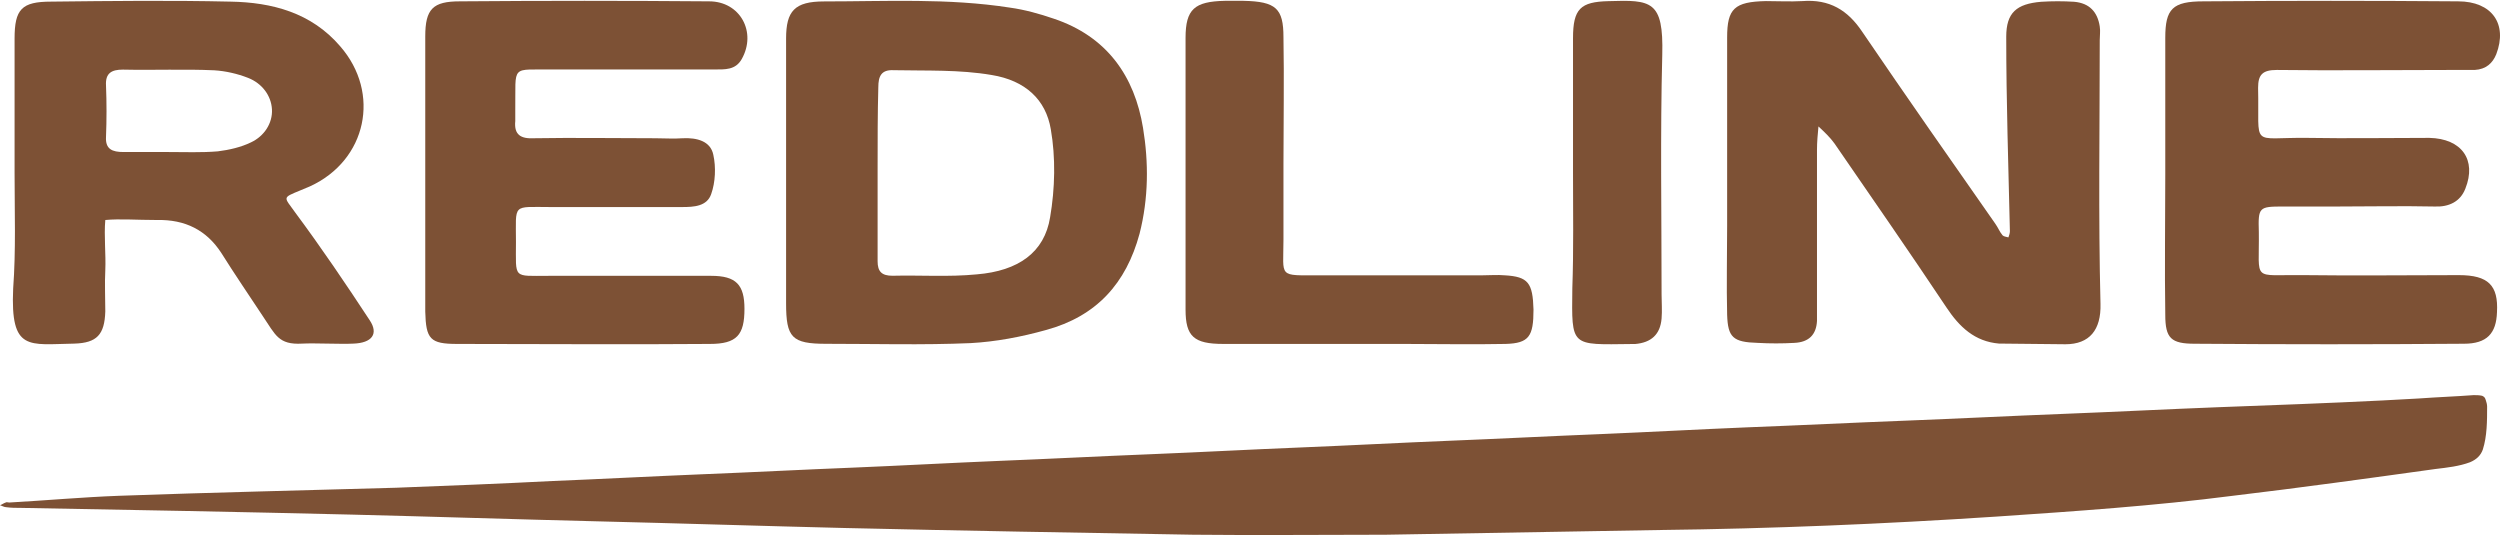 <svg width="117" height="26" viewBox="0 0 117 26" fill="none" xmlns="http://www.w3.org/2000/svg">
<g clip-path="url(#clip0_4338_873)">
<path d="M116.164 18.523C116.23 18.555 116.297 18.586 116.33 18.712C116.364 18.806 116.397 18.931 116.397 19.026C116.397 19.685 116.397 20.408 116.197 21.036C116.097 21.319 115.897 21.507 115.597 21.633C115.097 21.821 114.53 21.884 113.996 21.947C110.829 22.387 107.661 22.826 104.494 23.203C100.826 23.675 97.125 23.926 93.424 24.177C88.156 24.523 82.921 24.743 77.653 24.805L64.85 25.025C61.849 25.025 58.849 25.057 55.848 25.025C50.413 24.931 44.978 24.837 39.544 24.711C35.676 24.617 31.775 24.491 27.907 24.397C24.073 24.303 20.272 24.177 16.438 24.083C11.27 23.957 6.135 23.863 0.967 23.769C0.734 23.769 0.533 23.769 0.3 23.738C0.2 23.738 0.1 23.675 0 23.643C0.1 23.612 0.167 23.549 0.267 23.518C0.3 23.486 0.367 23.518 0.433 23.518C2.134 23.423 3.868 23.266 5.568 23.203C9.903 23.046 14.204 22.952 18.538 22.826C20.972 22.732 23.406 22.638 25.84 22.512C28.174 22.418 30.475 22.293 32.809 22.198C35.176 22.104 37.576 21.978 39.944 21.884C42.211 21.79 44.478 21.664 46.745 21.57C49.113 21.476 51.513 21.35 53.881 21.256C56.215 21.162 58.515 21.036 60.849 20.942C63.183 20.848 65.484 20.722 67.818 20.628C70.185 20.534 72.585 20.408 74.953 20.314C77.22 20.219 79.487 20.094 81.755 20C84.255 19.905 86.722 19.78 89.223 19.685C91.657 19.591 94.091 19.465 96.525 19.371C98.959 19.277 101.393 19.151 103.827 19.057C106.361 18.963 108.928 18.869 111.462 18.743C112.029 18.712 112.629 18.68 113.196 18.649C114.063 18.586 114.93 18.555 115.763 18.492C115.897 18.492 116.03 18.492 116.164 18.523Z" fill="#7D5135"/>
<path d="M93.55 16.079C92.421 15.982 91.703 15.309 91.088 14.38C89.378 11.815 87.6 9.251 85.856 6.718C85.651 6.43 85.377 6.173 85.104 5.917C85.07 6.27 85.035 6.654 85.035 7.007C85.035 9.347 85.035 11.719 85.035 14.059C85.035 14.38 85.035 14.7 85.035 15.021C85.001 15.662 84.659 16.015 83.975 16.047C83.394 16.079 82.847 16.079 82.266 16.047C81.103 16.015 80.864 15.79 80.83 14.732C80.796 13.354 80.83 11.944 80.83 10.565C80.83 9.764 80.83 8.962 80.83 8.161C80.83 6.013 80.83 3.897 80.83 1.75C80.83 0.403 81.172 0.083 82.642 0.051C83.223 0.051 83.77 0.083 84.352 0.051C85.617 -0.045 86.472 0.467 87.156 1.493C89.207 4.507 91.293 7.488 93.379 10.469C93.516 10.661 93.584 10.854 93.721 11.014C93.789 11.078 93.892 11.078 93.994 11.11C94.028 11.014 94.063 10.918 94.063 10.822C93.994 7.776 93.892 4.763 93.892 1.718C93.892 0.596 94.37 0.179 95.533 0.083C96.046 0.051 96.559 0.051 97.072 0.083C97.79 0.147 98.166 0.564 98.268 1.237C98.303 1.461 98.268 1.654 98.268 1.878C98.268 5.981 98.2 10.116 98.303 14.219C98.337 15.438 97.79 16.111 96.661 16.111L93.55 16.079Z" fill="#7D5135"/>
<path d="M0.682 8.079C0.682 5.99 0.682 3.901 0.682 1.812C0.682 0.43 1.011 0.076 2.393 0.076C5.191 0.044 7.988 0.012 10.786 0.076C12.728 0.109 14.571 0.591 15.92 2.165C17.829 4.351 17.171 7.5 14.505 8.722C14.341 8.786 14.209 8.85 14.044 8.915C13.189 9.268 13.287 9.204 13.814 9.943C15.032 11.582 16.184 13.285 17.303 14.989C17.73 15.632 17.401 16.049 16.546 16.081C15.953 16.114 14.736 16.049 14.143 16.081C13.024 16.146 12.892 15.664 12.3 14.796C11.642 13.8 10.983 12.835 10.358 11.839C9.667 10.779 8.68 10.264 7.33 10.296C6.409 10.296 5.619 10.232 4.928 10.296C4.862 11.036 4.961 11.903 4.928 12.643C4.895 13.285 4.928 13.928 4.928 14.571C4.895 15.664 4.533 16.049 3.479 16.081C1.34 16.114 0.484 16.467 0.616 13.51C0.748 11.711 0.682 9.911 0.682 8.079ZM7.89 7.115C8.647 7.115 9.437 7.147 10.194 7.083C10.72 7.018 11.28 6.89 11.741 6.665C12.366 6.376 12.761 5.765 12.728 5.122C12.695 4.479 12.267 3.901 11.609 3.644C11.115 3.451 10.556 3.322 10.029 3.29C8.614 3.226 7.166 3.29 5.75 3.258C5.224 3.258 4.928 3.419 4.961 3.997C4.993 4.801 4.993 5.604 4.961 6.408C4.928 6.986 5.257 7.115 5.783 7.115C6.475 7.115 7.199 7.115 7.89 7.115Z" fill="#7D5135"/>
<path d="M36.789 8.078C36.789 5.987 36.789 3.896 36.789 1.805C36.789 0.518 37.184 0.067 38.568 0.067C41.468 0.067 44.367 -0.094 47.267 0.357C47.959 0.453 48.651 0.646 49.31 0.872C51.814 1.708 53.099 3.574 53.494 5.987C53.758 7.596 53.758 9.269 53.33 10.942C52.703 13.258 51.32 14.803 48.947 15.446C47.794 15.768 46.608 15.993 45.422 16.058C43.181 16.154 40.907 16.09 38.667 16.09C37.052 16.09 36.789 15.8 36.789 14.191C36.789 12.132 36.789 10.105 36.789 8.078ZM41.072 7.885C41.072 9.333 41.072 10.781 41.072 12.229C41.072 12.711 41.27 12.905 41.764 12.905C43.082 12.872 44.4 12.969 45.718 12.84C47.662 12.679 48.881 11.811 49.145 10.17C49.376 8.818 49.408 7.371 49.178 6.052C48.947 4.668 47.992 3.767 46.41 3.51C44.894 3.252 43.379 3.317 41.83 3.285C41.237 3.252 41.105 3.574 41.105 4.089C41.072 5.312 41.072 6.598 41.072 7.885Z" fill="#7D5135"/>
<path d="M19.902 8.144C19.902 5.987 19.902 3.862 19.902 1.705C19.902 0.418 20.258 0.063 21.522 0.063C25.411 0.031 29.299 0.031 33.188 0.063C34.646 0.063 35.424 1.512 34.711 2.768C34.419 3.283 33.933 3.251 33.415 3.251C31.406 3.251 29.429 3.251 27.42 3.251C26.934 3.251 26.448 3.251 25.962 3.251C23.855 3.283 24.147 2.961 24.115 5.182C24.115 5.343 24.115 5.504 24.115 5.665C24.05 6.309 24.374 6.502 24.989 6.47C26.869 6.438 28.781 6.47 30.66 6.47C31.082 6.47 31.535 6.502 31.957 6.47C32.605 6.438 33.253 6.599 33.383 7.243C33.512 7.822 33.48 8.531 33.285 9.078C33.091 9.657 32.475 9.69 31.924 9.69C29.883 9.69 27.809 9.69 25.767 9.69C23.953 9.69 24.147 9.497 24.147 11.332C24.147 13.07 23.985 12.909 25.67 12.909C28.198 12.909 30.758 12.909 33.285 12.909C34.452 12.909 34.841 13.328 34.841 14.454C34.841 15.678 34.484 16.096 33.221 16.096C29.267 16.129 25.346 16.096 21.392 16.096C20.129 16.096 19.934 15.871 19.902 14.583C19.902 12.426 19.902 10.269 19.902 8.144Z" fill="#7D5135"/>
<path d="M101.335 8.187C101.335 6.036 101.335 3.917 101.335 1.765C101.335 0.417 101.672 0.063 103.12 0.063C107.093 0.031 111.067 0.031 115.041 0.063C116.624 0.063 117.365 1.123 116.826 2.536C116.657 2.953 116.354 3.242 115.815 3.274C115.411 3.274 115.041 3.274 114.637 3.274C111.943 3.274 109.249 3.307 106.555 3.274C105.881 3.274 105.679 3.499 105.679 4.109C105.746 6.967 105.275 6.421 107.969 6.453C109.889 6.486 111.774 6.453 113.694 6.453C115.209 6.486 115.917 7.481 115.378 8.83C115.142 9.44 114.603 9.697 113.93 9.665C112.414 9.632 110.899 9.665 109.383 9.665C108.541 9.665 107.7 9.665 106.858 9.665C105.713 9.665 105.679 9.697 105.713 10.853C105.746 13.229 105.342 12.844 107.834 12.876C110.259 12.908 112.65 12.876 115.075 12.876C116.455 12.876 116.927 13.357 116.859 14.61C116.826 15.605 116.388 16.087 115.31 16.087C111.101 16.119 106.891 16.119 102.716 16.087C101.604 16.087 101.335 15.83 101.335 14.738C101.301 12.555 101.335 10.371 101.335 8.187Z" fill="#7D5135"/>
<path d="M55.484 7.875C55.484 5.852 55.484 3.829 55.484 1.773C55.484 0.425 55.907 0.071 57.317 0.039C57.599 0.039 57.916 0.039 58.198 0.039C59.714 0.071 60.066 0.393 60.066 1.741C60.102 3.732 60.066 5.691 60.066 7.683C60.066 8.871 60.066 10.027 60.066 11.215C60.066 13.014 59.784 12.885 61.793 12.885C64.331 12.885 66.834 12.885 69.371 12.885C69.724 12.885 70.076 12.853 70.428 12.885C71.521 12.949 71.733 13.238 71.768 14.491C71.768 15.743 71.556 16.064 70.464 16.096C68.878 16.129 67.292 16.096 65.706 16.096C62.886 16.096 60.066 16.096 57.247 16.096C55.872 16.096 55.484 15.743 55.484 14.491C55.484 12.243 55.484 10.059 55.484 7.875Z" fill="#7D5135"/>
<path d="M73.617 8.061C73.617 5.971 73.617 3.881 73.617 1.791C73.617 0.408 73.968 0.086 75.275 0.054C77.284 -0.01 77.858 0.022 77.794 2.562C77.698 6.292 77.762 10.055 77.762 13.785C77.762 14.17 77.794 14.524 77.762 14.91C77.698 15.65 77.284 16.035 76.519 16.1C76.455 16.1 76.423 16.1 76.359 16.1C73.489 16.132 73.553 16.261 73.585 13.495C73.649 11.694 73.617 9.862 73.617 8.061Z" fill="#7D5135"/>
</g>
<defs>
<clipPath id="clip0_4338_873">
<rect width="117" height="25" fill="white" transform="translate(0 0.039)"/>
</clipPath>
</defs>
</svg>
